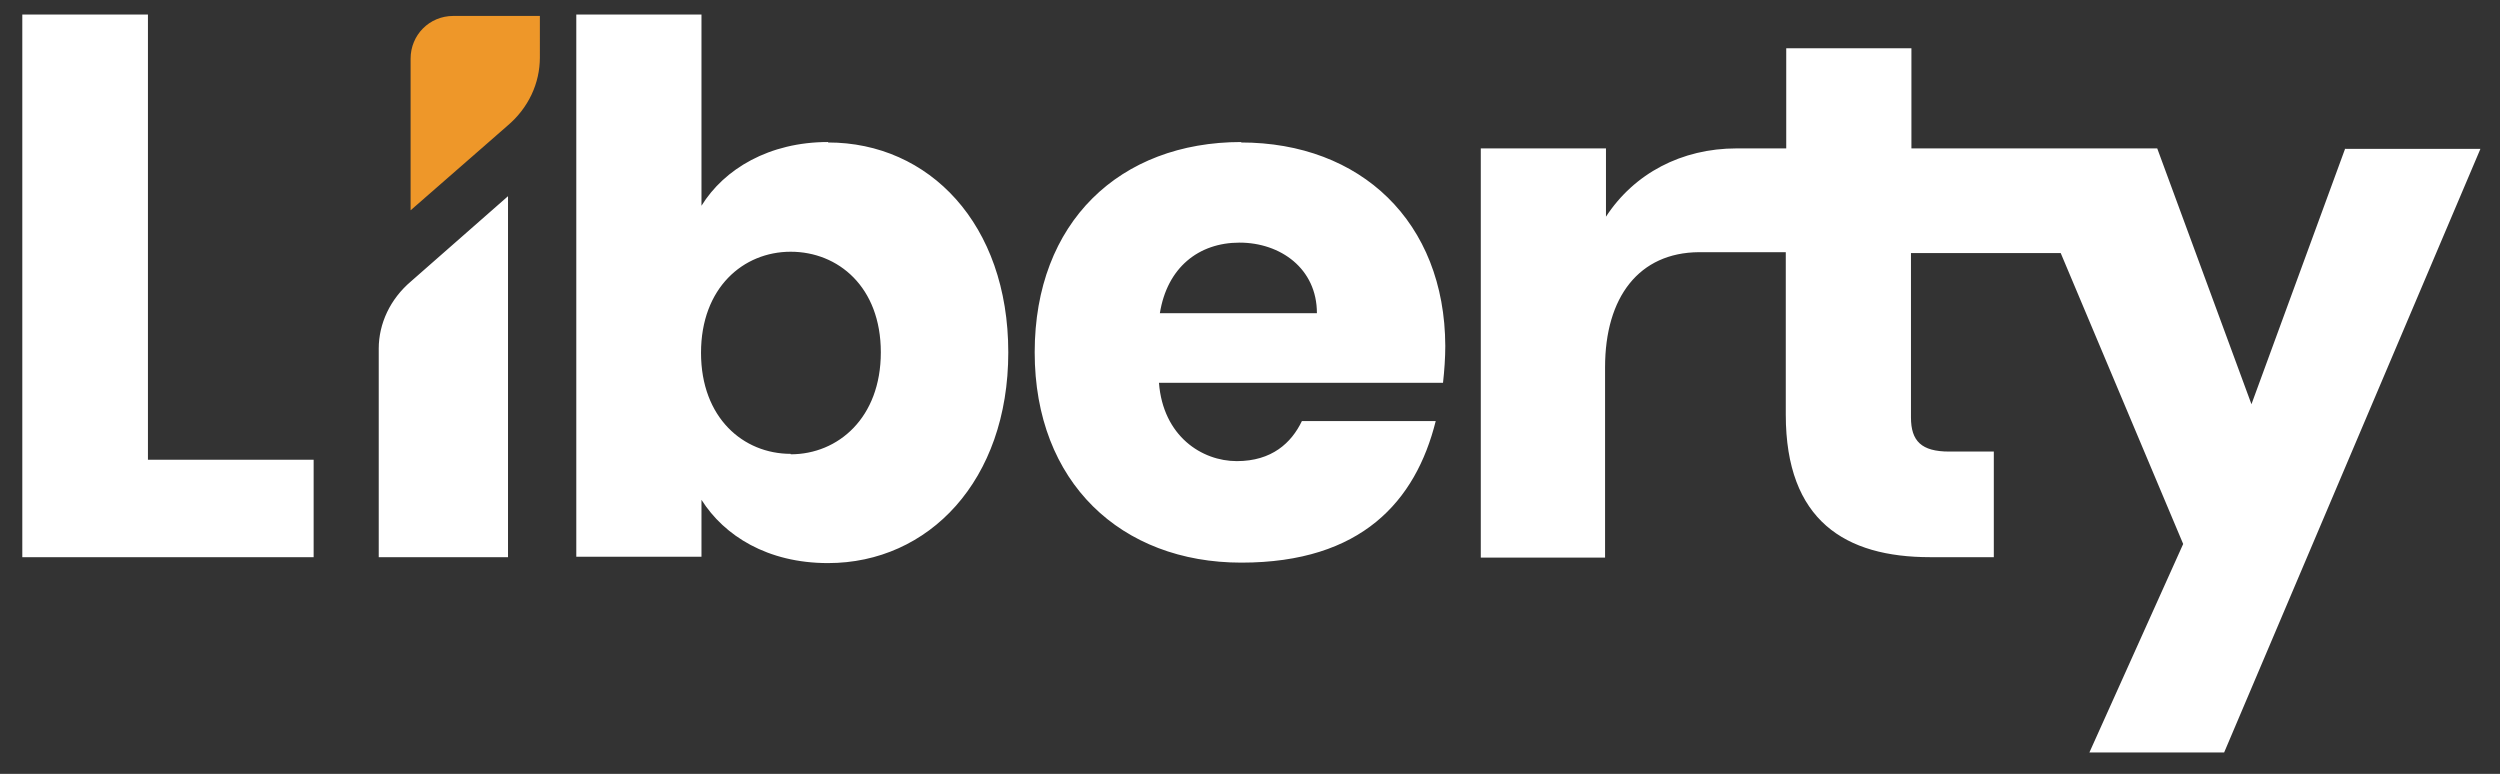 <?xml version="1.0" encoding="UTF-8"?>
<svg xmlns="http://www.w3.org/2000/svg" version="1.1" viewBox="0 0 549.2 170">
  <rect x="0" y="0" width="549.2" height="170" fill="#333333" stroke="none"/>
  <defs>
    <style>
      .cls-1 {
        fill: #ee9729;
      }

      .cls-2 {
        fill: #fff;
      }
    </style>
  </defs>
  <!-- Generator: Adobe Illustrator 28.7.1, SVG Export Plug-In . SVG Version: 1.2.0 Build 142)  -->
  <g>
    <g id="Layer_1">
      <g>
        <path class="cls-1" d="M99.6,3.5c-5.3,0-9.4,4.2-9.4,9.4v33.3l21.3-18.6h0c4.6-3.9,7.1-9.3,7.1-15V3.5h-19Z"/>
        <path class="cls-2" d="M181.9,31.2c-12.9,0-22.8,5.9-27.8,14V3.2h-27.5v119.1h27.5v-12.5c5,7.9,14.5,13.9,27.8,13.9,22.1,0,39.6-18.1,39.6-46.3s-17.4-46.1-39.6-46.1M173.7,99.7c-10.4,0-19.7-7.9-19.7-22.2s9.3-22.2,19.7-22.2,19.8,7.7,19.8,22.1-9.4,22.4-19.8,22.4M272.7,31.2c-26.7,0-45.4,17.6-45.4,46.2s19,46.2,45.4,46.2,38.3-13.5,42.7-31.1h-29.4c-2.3,4.8-6.6,8.8-14.3,8.8s-16.2-5.5-17.1-17.2h62.4c.3-2.7.5-5.5.5-8.1-.1-27.3-18.6-44.7-44.9-44.7M254.8,68.8c1.6-10,8.5-15.5,17.5-15.5s17,5.7,17,15.5h-34.5ZM515.2,32.6l-20.6,56.2-20.7-56.2h-54V10.6h-27.5v22h-10.9c-12.1,0-22.5,5.5-28.7,15v-15h-27.5v89.9h27.3v-41.8c0-15.5,7.5-25.2,20.6-25.3h19.1v35.7c0,23.3,13.1,31.3,31.7,31.3h14v-23.2h-9.8c-6.1,0-8.4-2.3-8.4-7.5v-36.1h32.9l26.9,63.9-20.6,45.8h29.6l56.3-132.6h-29.8ZM83.2,76.6v45.8h28.4V43.1l-21.3,18.7c-4.6,3.9-7.1,9.3-7.1,14.8M32.5,3.2H4.9v119.2h64v-21.4h-36.4V3.2Z"/>
      </g>
    </g>
  </g>
</svg>